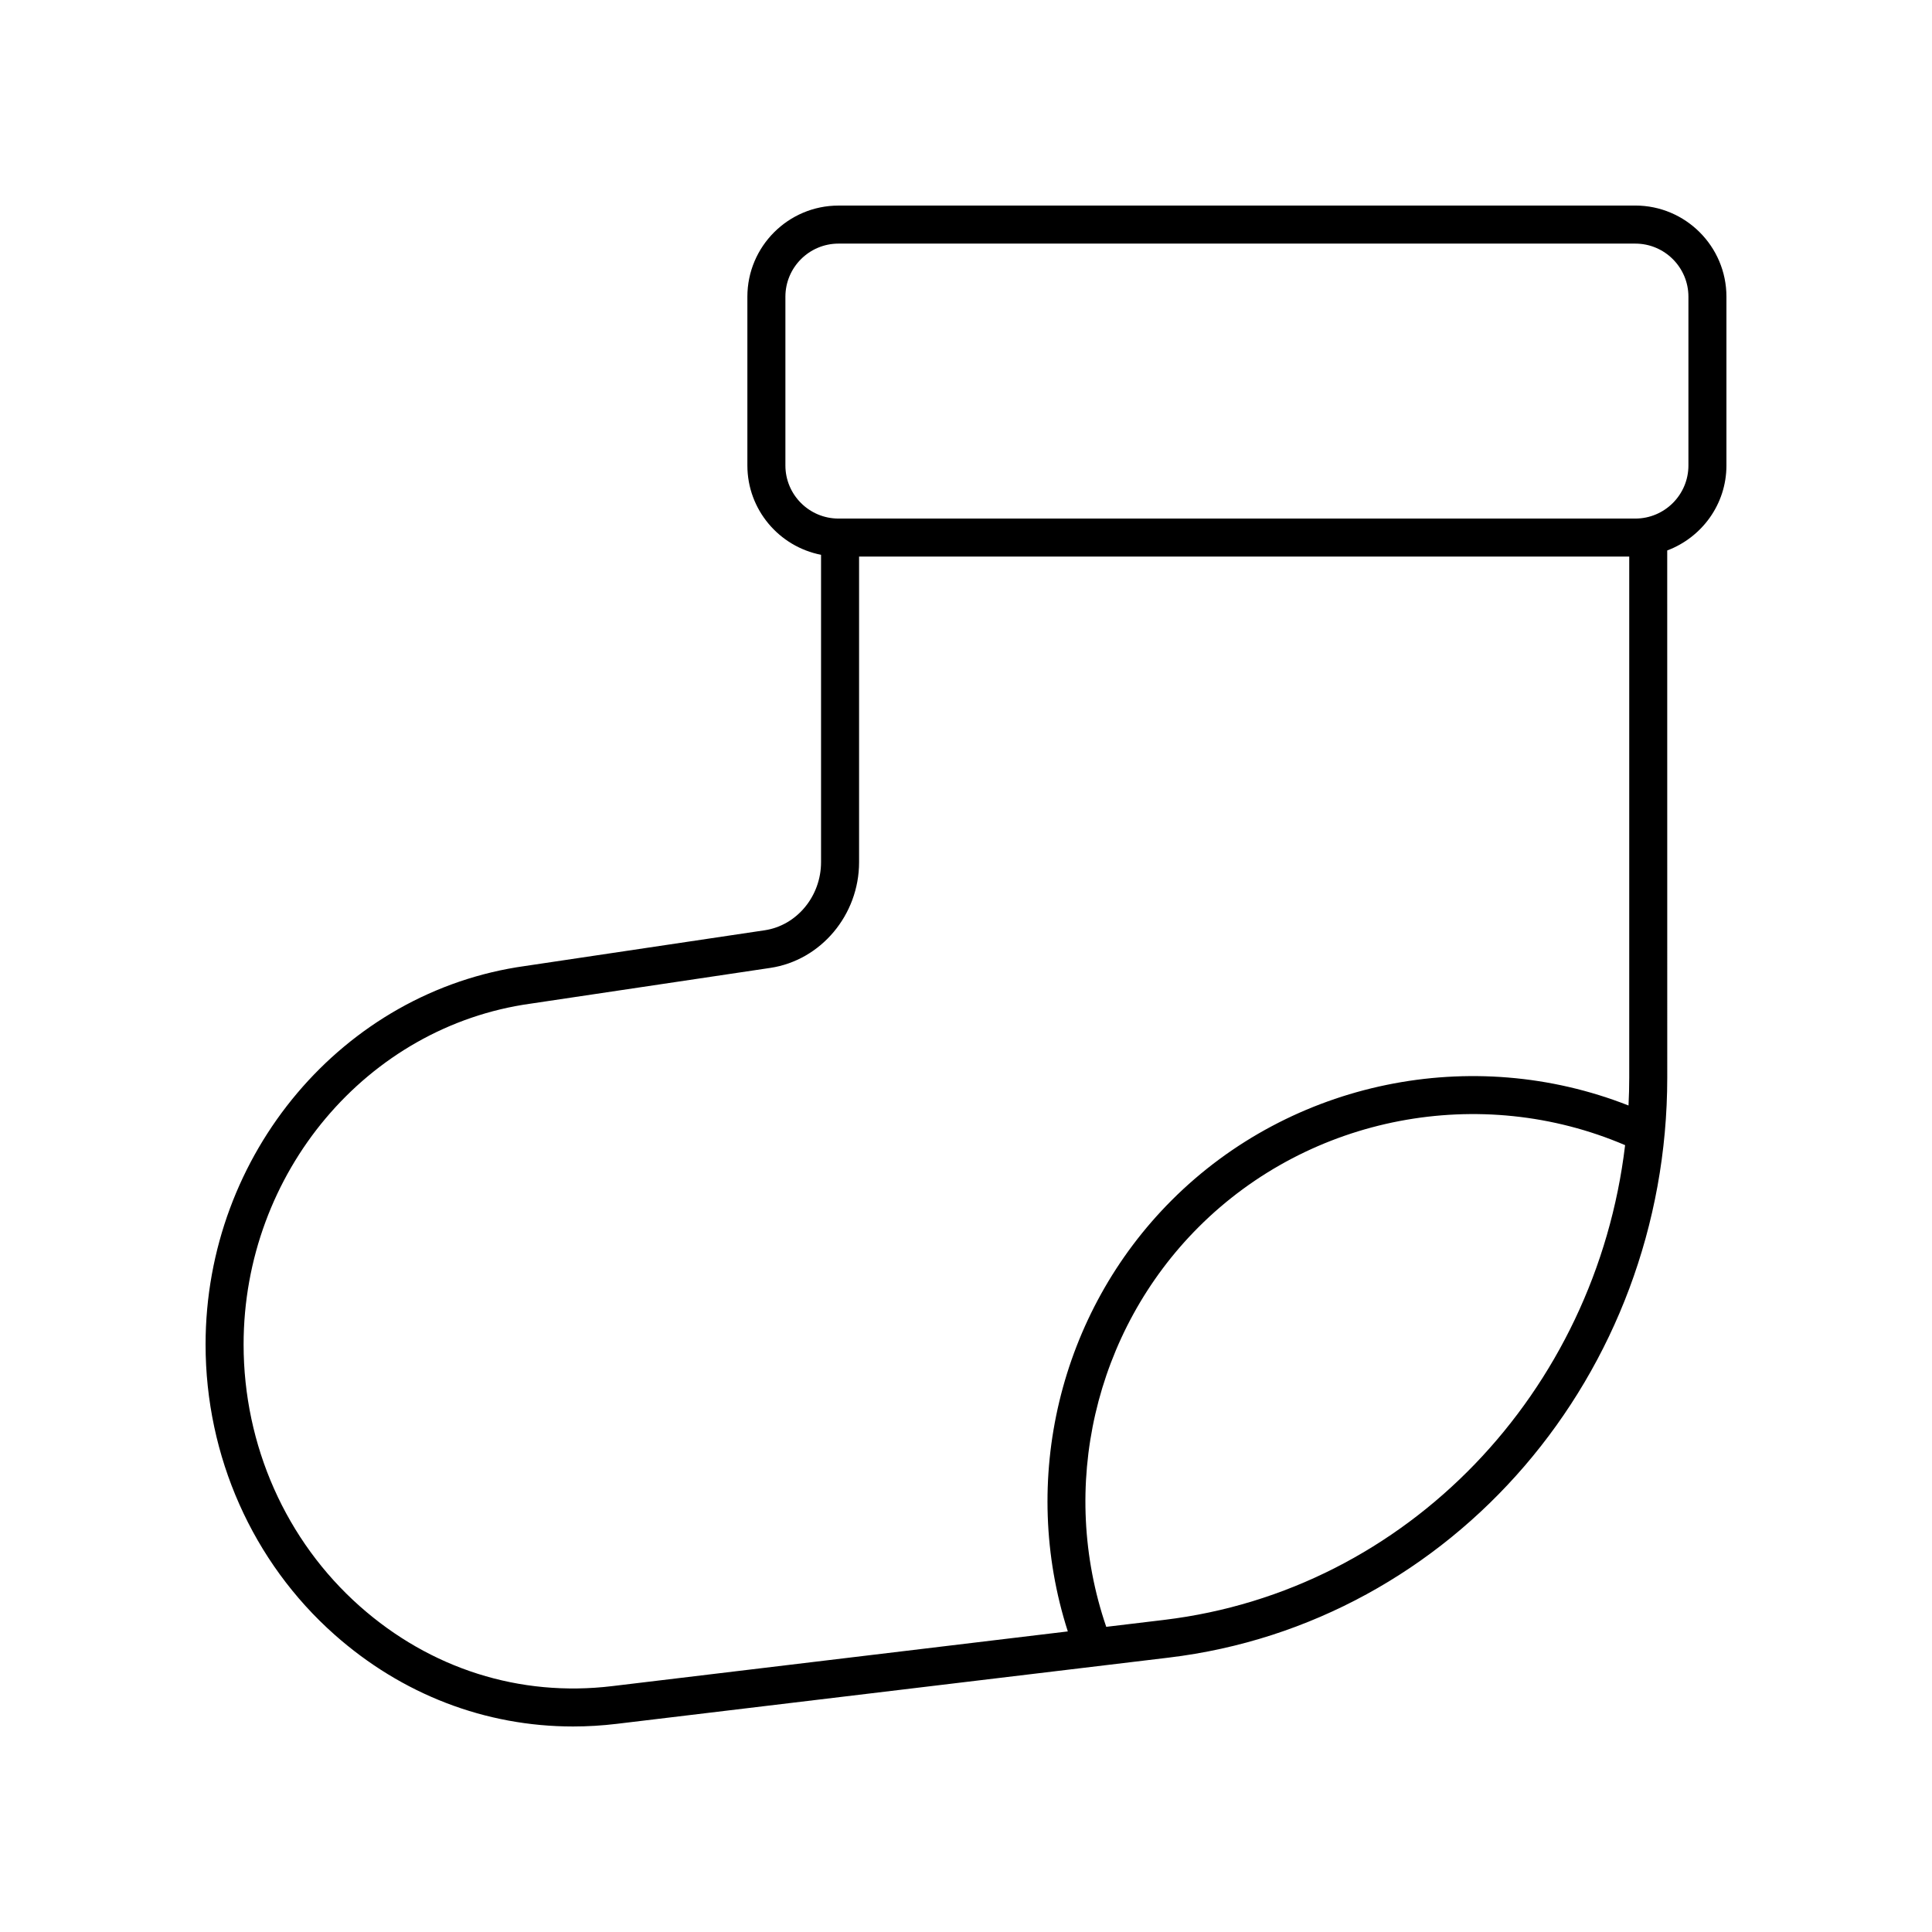<?xml version="1.0" encoding="UTF-8"?>
<!-- Uploaded to: SVG Repo, www.svgrepo.com, Generator: SVG Repo Mixer Tools -->
<svg fill="#000000" width="800px" height="800px" version="1.1" viewBox="144 144 512 512" xmlns="http://www.w3.org/2000/svg">
 <path d="m577.38 198.48h-211.17c-13.312 0-24.148 10.832-24.148 24.145v44.727c0 11.73 8.418 21.508 19.523 23.676v81.461c0 9.012-6.422 16.773-14.934 18.043l-63.465 9.465c-48.289 6.707-84.707 49.832-84.707 100.31 0 29.598 12.453 57.625 34.16 76.879 17.93 15.906 40.035 24.348 63.219 24.348 3.828 0 7.691-0.23 11.562-0.695l146.29-17.551c75.324-9.039 132.13-75.125 132.13-153.73l-0.008-139.68c9.141-3.441 15.691-12.207 15.691-22.531v-44.727c0-13.316-10.836-24.148-24.148-24.148zm-271.16 392.36c-24.48 2.945-48.191-4.602-66.891-21.188-19.555-17.348-30.773-42.621-30.773-69.34 0-45.477 32.684-84.309 76.074-90.336l63.512-9.473c13.41-2.004 23.523-14.047 23.523-28.012v-80.992h204.1v138.07c0 2.481-0.07 4.945-0.191 7.398-41.398-16.297-89.352-6.606-121.06 25.105-29.855 29.852-40.383 74.262-27.531 114.27zm146.29-17.551-15.344 1.84c-12.645-36.91-3.188-78.277 24.465-105.93 29.59-29.59 74.715-38.125 113.04-21.723-7.793 65.414-57.684 118.08-122.16 125.81zm138.94-305.93c0 7.754-6.312 14.066-14.07 14.066h-211.17c-7.758 0-14.07-6.312-14.07-14.066v-44.727c0-7.762 6.312-14.074 14.07-14.074h211.17c7.758 0 14.07 6.312 14.07 14.07z"/>
</svg>
